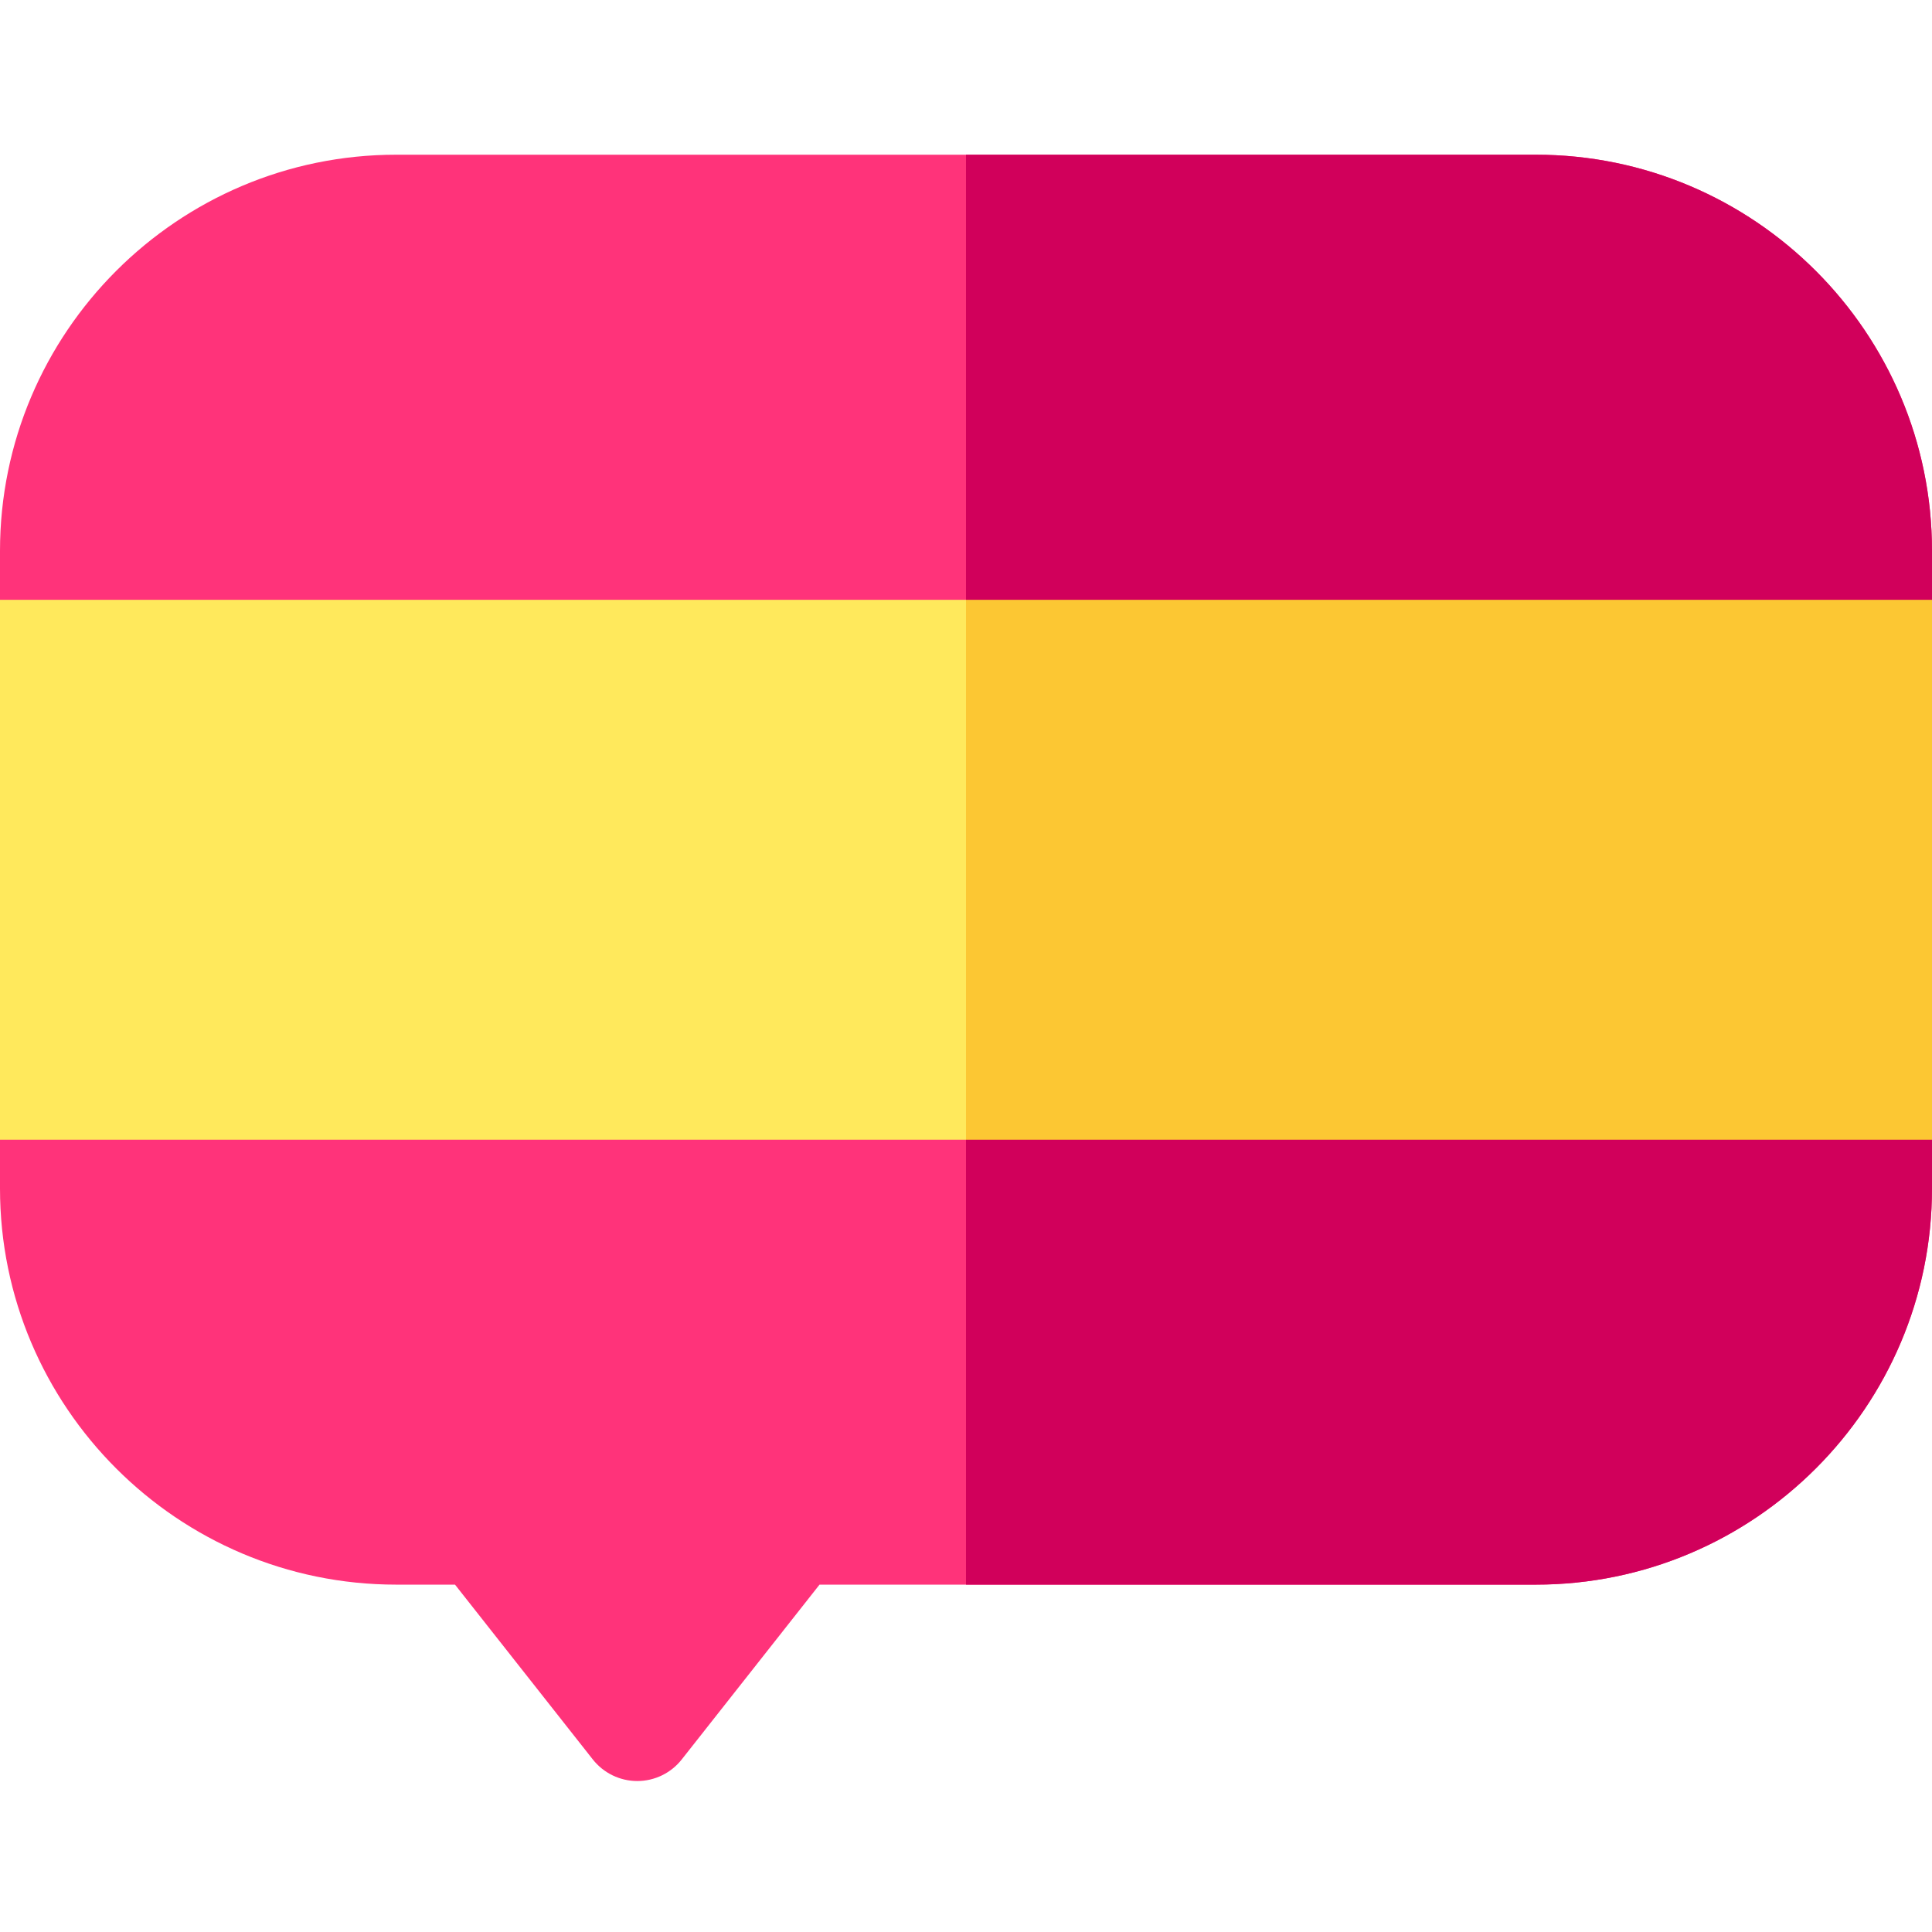 <svg height="512pt" viewBox="0 -41 512 512" width="512pt" xmlns="http://www.w3.org/2000/svg"><path d="m407 0h-302c-57.898 0-105 47.102-105 105v168.945c0 57.898 47.102 105 105 105h15.582l36.52 46.332c2.848 3.609 7.188 5.715 11.781 5.715s8.938-2.105 11.781-5.715l36.52-46.332h189.816c57.898 0 105-47.102 105-105v-168.945c0-57.898-47.102-105-105-105zm0 0" fill="#ff337a"/><path d="m0 117.957h512v143.074h-512zm0 0" fill="#ffe95c"/><path d="m407 0h-151v378.945h151c57.898 0 105-47.102 105-105v-168.945c0-57.898-47.102-105-105-105zm0 0" fill="#d1005b"/><path d="m256 117.957h256v143.074h-256zm0 0" fill="#fcc733"/></svg>